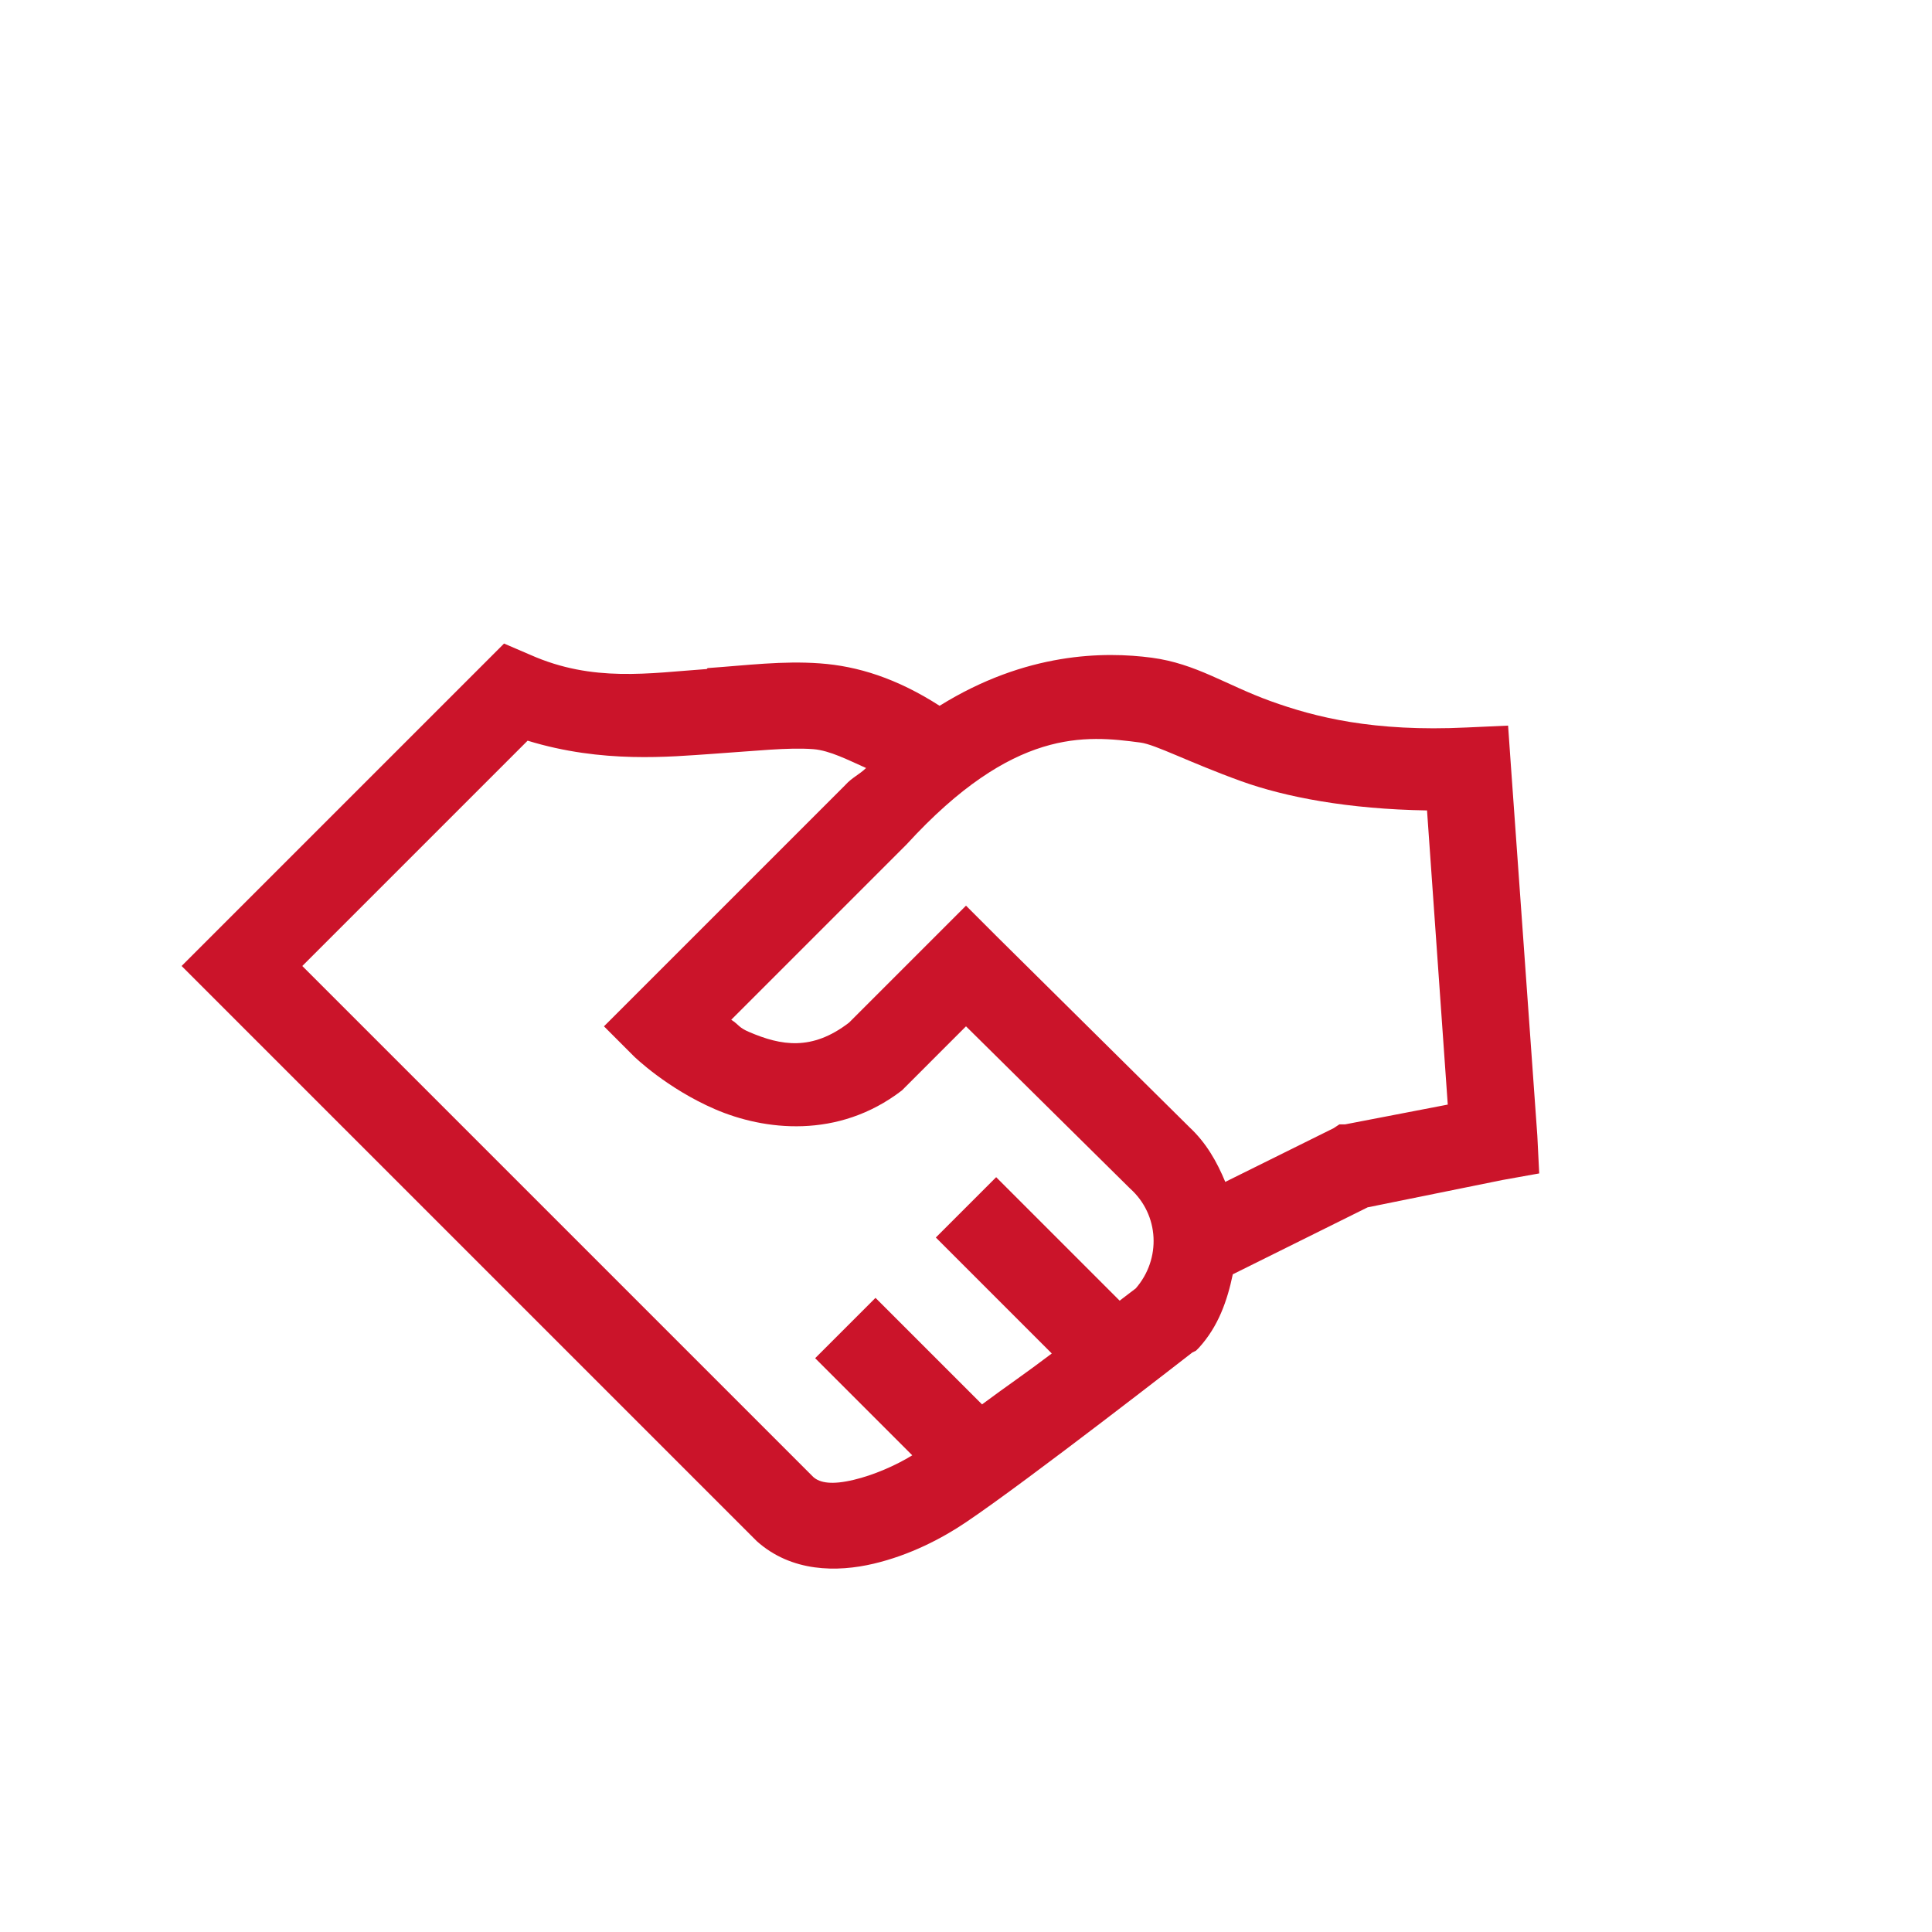 <?xml version="1.0" encoding="UTF-8"?> <svg xmlns="http://www.w3.org/2000/svg" width="75" height="75" viewBox="0 0 75 75" fill="none"><g clip-path="url(#clip0_1_923)"><path d="M58.544 28.168L56.934 28.241C53.32 28.415 51.055 27.843 49.321 27.216C47.587 26.589 46.43 25.761 44.71 25.532C42.875 25.29 39.838 25.308 36.475 27.399C34.815 26.333 33.296 25.857 31.827 25.752C30.377 25.647 29.027 25.825 27.472 25.935C27.458 25.94 27.449 25.967 27.436 25.972C25.212 26.127 23.025 26.502 20.592 25.423L19.567 24.983L7.05 37.5L29.375 59.825C30.725 61.037 32.5 61.037 33.913 60.703C35.327 60.37 36.571 59.72 37.5 59.093C39.87 57.501 46.284 52.505 46.284 52.505L46.43 52.432L46.54 52.322C47.295 51.494 47.642 50.497 47.857 49.468L53.091 46.869L58.324 45.808L59.752 45.552L59.679 44.088L58.654 29.741L58.544 28.168ZM55.397 31.461L56.202 42.88L52.212 43.649H51.993L51.773 43.795L47.565 45.881C47.24 45.099 46.828 44.367 46.174 43.758L46.101 43.685L38.671 36.329L37.5 35.158L32.962 39.696C31.521 40.808 30.318 40.593 29.082 40.062C28.671 39.888 28.698 39.788 28.387 39.586L35.194 32.779C39.344 28.245 42.139 28.543 44.271 28.826C44.861 28.904 46.137 29.586 48.187 30.327C49.902 30.944 52.336 31.411 55.397 31.461ZM33.621 29.814C33.351 30.075 33.081 30.18 32.815 30.473C32.802 30.487 32.792 30.496 32.779 30.51L23.446 39.842L24.617 41.014C24.617 41.014 25.885 42.253 27.765 43.063C29.645 43.873 32.523 44.243 35.011 42.331L37.5 39.842L43.831 46.101L43.868 46.137C45.007 47.157 45.085 48.873 44.088 50.017C44.065 50.03 43.575 50.41 43.465 50.492L38.671 45.698L36.329 48.04L40.83 52.542C39.801 53.324 39.12 53.777 38.122 54.518L33.987 50.383L31.644 52.725L35.414 56.495C34.769 56.893 33.9 57.268 33.145 57.446C32.303 57.648 31.832 57.57 31.571 57.336L11.735 37.5L20.482 28.753C23.387 29.645 26.017 29.375 27.655 29.265C29.352 29.151 30.583 29.009 31.571 29.082C32.216 29.133 32.93 29.508 33.621 29.814Z" fill="#CB142A"></path></g><defs><clipPath id="clip0_1_923"><rect width="53" height="53" fill="white" transform="translate(37.5 0.023) rotate(45)"></rect></clipPath></defs></svg> 